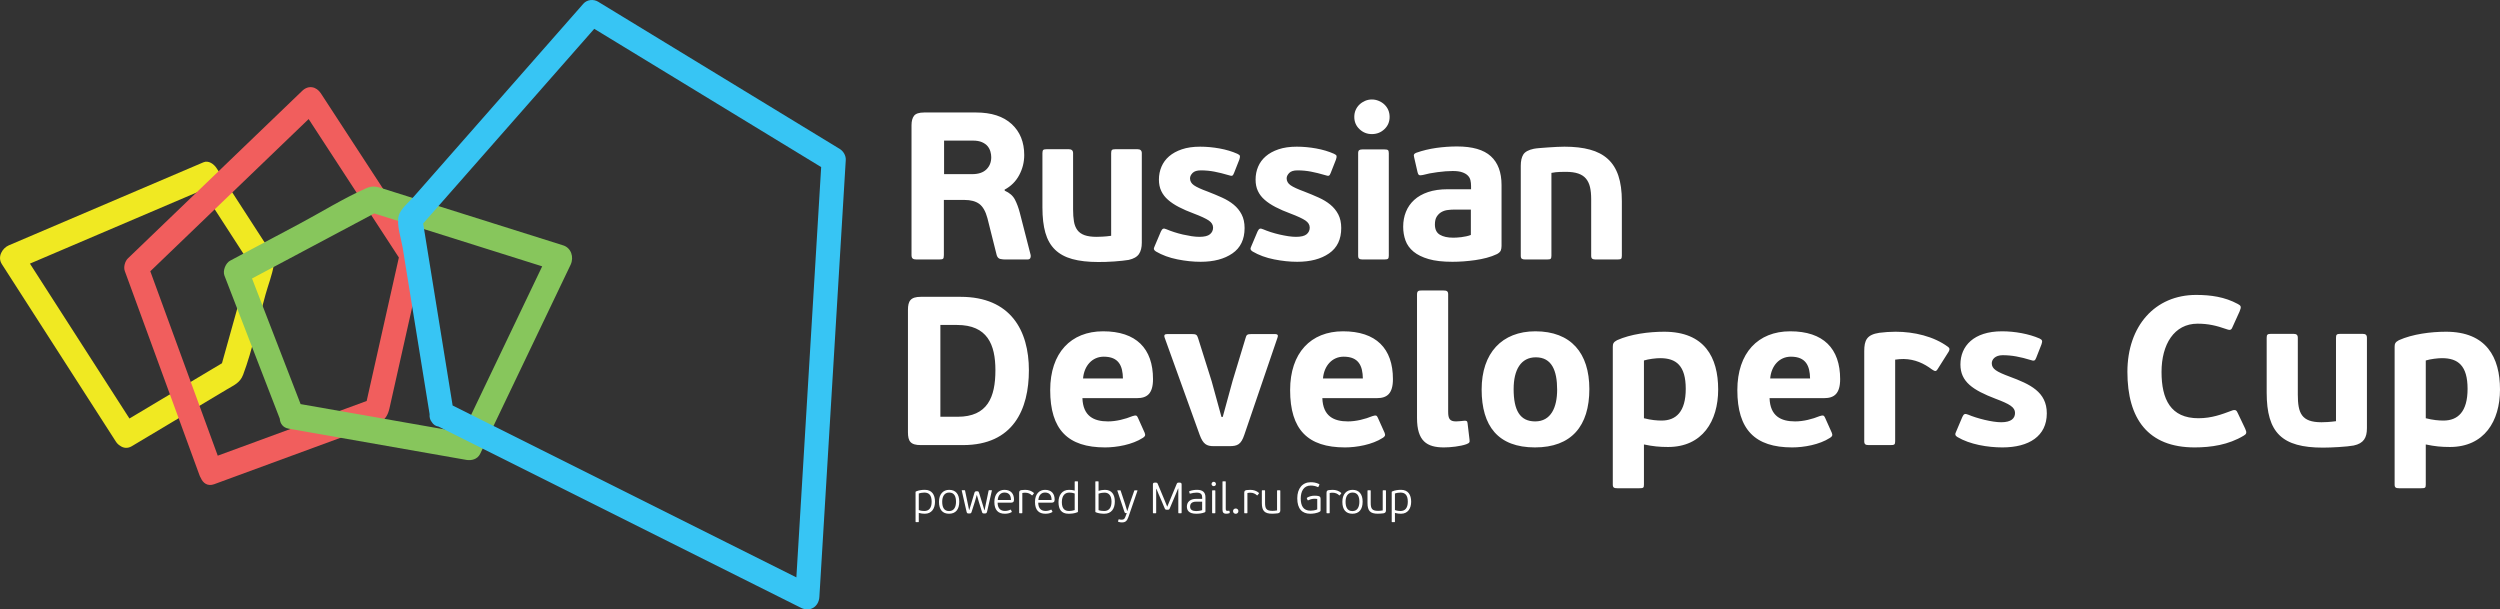 <svg xmlns="http://www.w3.org/2000/svg" xmlns:xlink="http://www.w3.org/1999/xlink" preserveAspectRatio="xMidYMid" width="201" height="49" viewBox="0 0 201 49">
  <rect x="0" y="0" width="201" height="49" fill="#333333" stroke="none"/>
  <defs>
    <style>

      .cls-3 {
        fill: #ffffff;
      }

      .cls-4 {
        fill: #f0e922;
      }

      .cls-5 {
        fill: #f15e5d;
      }

      .cls-6 {
        fill: #87c65c;
      }

      .cls-7 {
        fill: #37c5f4;
      }
    </style>
  </defs>
  <g id="logosvg">
    <path d="M196.970,35.938 C196.284,35.938 195.752,35.887 195.032,35.734 C195.032,35.734 195.032,38.965 195.032,38.965 C195.032,39.220 194.981,39.254 194.672,39.254 C194.672,39.254 192.888,39.254 192.888,39.254 C192.631,39.254 192.528,39.203 192.528,38.965 C192.528,38.965 192.528,27.878 192.528,27.878 C192.528,27.640 192.580,27.504 192.871,27.351 C193.969,26.858 195.444,26.671 196.661,26.671 C199.903,26.671 201.000,28.728 201.000,31.313 C201.000,33.864 199.731,35.938 196.970,35.938 ZM196.335,28.796 C196.010,28.796 195.409,28.864 195.032,28.983 C195.032,28.983 195.032,33.626 195.032,33.626 C195.615,33.778 196.095,33.813 196.455,33.813 C197.604,33.813 198.393,33.115 198.393,31.262 C198.393,29.391 197.622,28.796 196.335,28.796 ZM186.768,35.989 C183.475,35.989 182.241,34.799 182.241,31.568 C182.241,31.568 182.241,27.164 182.241,27.164 C182.241,26.909 182.292,26.841 182.600,26.841 C182.600,26.841 184.384,26.841 184.384,26.841 C184.641,26.841 184.744,26.926 184.744,27.164 C184.744,27.164 184.744,31.721 184.744,31.721 C184.744,33.217 185.036,33.949 186.648,33.949 C186.871,33.949 187.334,33.932 187.814,33.864 C187.814,33.864 187.814,27.164 187.814,27.164 C187.814,26.909 187.866,26.841 188.174,26.841 C188.174,26.841 189.940,26.841 189.940,26.841 C190.198,26.841 190.301,26.926 190.301,27.164 C190.301,27.164 190.301,34.425 190.301,34.425 C190.301,35.190 190.043,35.649 189.237,35.819 C188.706,35.921 187.454,35.989 186.768,35.989 ZM176.446,35.972 C172.707,35.972 171.043,33.677 171.043,29.902 C171.043,26.195 173.273,23.712 176.566,23.712 C177.732,23.712 178.864,23.865 179.927,24.443 C180.184,24.579 180.218,24.664 180.064,25.038 C180.064,25.038 179.532,26.212 179.532,26.212 C179.412,26.518 179.344,26.586 179.018,26.467 C178.195,26.178 177.543,26.024 176.686,26.024 C174.799,26.024 173.787,27.691 173.787,29.902 C173.787,32.112 174.525,33.626 176.754,33.626 C177.835,33.626 178.658,33.303 179.395,33.030 C179.721,32.894 179.824,32.979 179.927,33.234 C179.927,33.234 180.510,34.459 180.510,34.459 C180.664,34.782 180.613,34.901 180.407,35.020 C179.172,35.768 177.766,35.972 176.446,35.972 ZM164.563,33.234 C164.563,35.071 163.123,35.972 160.996,35.972 C159.813,35.972 158.372,35.734 157.378,35.139 C157.206,35.037 157.155,34.918 157.275,34.697 C157.275,34.697 157.772,33.523 157.772,33.523 C157.892,33.268 157.978,33.234 158.235,33.336 C158.955,33.642 160.173,33.949 160.893,33.949 C161.717,33.949 162.008,33.626 162.008,33.200 C162.008,32.741 161.579,32.486 160.447,32.061 C158.629,31.364 157.618,30.701 157.618,29.306 C157.618,27.827 158.681,26.637 160.962,26.637 C161.991,26.637 163.123,26.841 163.980,27.215 C164.220,27.334 164.220,27.419 164.134,27.691 C164.134,27.691 163.706,28.779 163.706,28.779 C163.620,29.017 163.517,29.034 163.277,28.949 C162.437,28.694 161.768,28.558 161.014,28.558 C160.396,28.558 160.139,28.915 160.139,29.204 C160.139,29.664 160.516,29.884 161.562,30.276 C163.209,30.888 164.563,31.500 164.563,33.234 ZM155.784,29.680 C155.647,29.902 155.561,29.851 155.321,29.697 C154.687,29.222 153.966,28.881 153.057,28.864 C152.834,28.864 152.594,28.881 152.371,28.915 C152.371,28.915 152.371,35.479 152.371,35.479 C152.371,35.751 152.303,35.785 151.994,35.785 C151.994,35.785 150.245,35.785 150.245,35.785 C149.987,35.785 149.885,35.717 149.885,35.479 C149.885,35.479 149.885,28.235 149.885,28.235 C149.885,27.351 150.091,26.909 151.102,26.756 C151.514,26.705 151.943,26.671 152.406,26.671 C153.898,26.671 155.475,27.045 156.607,27.878 C156.796,28.014 156.744,28.133 156.676,28.269 C156.676,28.269 155.784,29.680 155.784,29.680 ZM146.662,32.010 C146.662,32.010 142.272,32.010 142.272,32.010 C142.323,33.455 143.181,33.881 144.330,33.881 C144.999,33.881 145.719,33.694 146.302,33.455 C146.576,33.371 146.645,33.387 146.731,33.575 C146.731,33.575 147.279,34.799 147.279,34.799 C147.365,35.003 147.297,35.105 147.125,35.207 C146.285,35.751 145.033,35.972 144.090,35.972 C141.106,35.972 139.682,34.544 139.682,31.364 C139.682,28.371 141.346,26.637 143.935,26.637 C146.594,26.637 147.948,28.014 147.948,30.480 C147.948,31.653 147.468,32.010 146.662,32.010 ZM143.987,28.677 C143.061,28.677 142.409,29.409 142.323,30.429 C142.323,30.429 145.530,30.429 145.530,30.429 C145.513,29.425 145.205,28.677 143.987,28.677 ZM134.111,35.938 C133.425,35.938 132.893,35.887 132.173,35.734 C132.173,35.734 132.173,38.965 132.173,38.965 C132.173,39.220 132.121,39.254 131.813,39.254 C131.813,39.254 130.029,39.254 130.029,39.254 C129.772,39.254 129.669,39.203 129.669,38.965 C129.669,38.965 129.669,27.878 129.669,27.878 C129.669,27.640 129.720,27.504 130.012,27.351 C131.109,26.858 132.585,26.671 133.802,26.671 C137.043,26.671 138.141,28.728 138.141,31.313 C138.141,33.864 136.872,35.938 134.111,35.938 ZM133.476,28.796 C133.150,28.796 132.550,28.864 132.173,28.983 C132.173,28.983 132.173,33.626 132.173,33.626 C132.756,33.778 133.236,33.813 133.596,33.813 C134.745,33.813 135.534,33.115 135.534,31.262 C135.534,29.391 134.762,28.796 133.476,28.796 ZM130.043,20.863 C130.043,20.863 128.286,20.863 128.286,20.863 C128.162,20.863 128.071,20.844 128.015,20.804 C127.959,20.764 127.931,20.683 127.931,20.560 C127.931,20.560 127.931,16.008 127.931,16.008 C127.931,15.636 127.900,15.315 127.838,15.047 C127.775,14.777 127.668,14.549 127.514,14.363 C127.361,14.178 127.151,14.041 126.885,13.950 C126.620,13.860 126.288,13.816 125.891,13.816 C125.777,13.816 125.617,13.819 125.406,13.824 C125.197,13.829 124.973,13.855 124.734,13.900 C124.734,13.900 124.734,20.560 124.734,20.560 C124.734,20.683 124.715,20.764 124.675,20.804 C124.636,20.844 124.536,20.863 124.378,20.863 C124.378,20.863 122.626,20.863 122.626,20.863 C122.501,20.863 122.412,20.844 122.354,20.804 C122.298,20.764 122.270,20.683 122.270,20.560 C122.270,20.560 122.270,13.327 122.270,13.327 C122.270,12.945 122.337,12.643 122.472,12.425 C122.609,12.206 122.891,12.051 123.321,11.961 C123.434,11.940 123.595,11.919 123.805,11.903 C124.015,11.886 124.237,11.868 124.475,11.852 C124.713,11.835 124.947,11.821 125.179,11.810 C125.411,11.798 125.612,11.793 125.782,11.793 C126.573,11.793 127.257,11.871 127.835,12.030 C128.411,12.185 128.888,12.436 129.267,12.779 C129.648,13.123 129.931,13.571 130.117,14.128 C130.303,14.683 130.397,15.362 130.397,16.158 C130.397,16.158 130.397,20.560 130.397,20.560 C130.397,20.683 130.376,20.764 130.338,20.804 C130.298,20.844 130.199,20.863 130.043,20.863 ZM127.784,31.279 C127.784,34.255 126.343,35.972 123.411,35.972 C120.444,35.972 119.124,34.255 119.124,31.313 C119.124,28.388 120.753,26.637 123.445,26.637 C126.309,26.637 127.784,28.388 127.784,31.279 ZM121.696,31.279 C121.696,32.979 122.194,33.881 123.428,33.881 C124.697,33.881 125.194,32.758 125.194,31.330 C125.194,29.799 124.766,28.728 123.480,28.728 C122.279,28.728 121.696,29.732 121.696,31.279 ZM120.366,20.424 C120.106,20.549 119.825,20.650 119.527,20.728 C119.227,20.807 118.921,20.869 118.610,20.913 C118.300,20.957 117.985,20.991 117.668,21.015 C117.353,21.037 117.051,21.048 116.769,21.048 C116.000,21.048 115.363,20.975 114.860,20.829 C114.357,20.683 113.953,20.483 113.647,20.231 C113.342,19.977 113.126,19.680 113.002,19.337 C112.878,18.994 112.816,18.626 112.816,18.232 C112.816,17.795 112.889,17.393 113.038,17.028 C113.185,16.662 113.406,16.345 113.701,16.075 C113.995,15.805 114.366,15.595 114.813,15.443 C115.262,15.291 115.791,15.215 116.404,15.215 C116.404,15.215 118.273,15.215 118.273,15.215 C118.273,15.215 118.273,14.946 118.273,14.946 C118.273,14.788 118.257,14.637 118.223,14.490 C118.189,14.343 118.118,14.218 118.009,14.111 C117.903,14.004 117.752,13.916 117.560,13.850 C117.367,13.782 117.113,13.749 116.796,13.749 C116.625,13.749 116.431,13.757 116.217,13.773 C116.001,13.790 115.786,13.813 115.571,13.842 C115.355,13.870 115.146,13.902 114.941,13.942 C114.739,13.982 114.557,14.024 114.399,14.069 C114.250,14.103 114.148,14.103 114.092,14.069 C114.036,14.035 113.995,13.962 113.972,13.850 C113.972,13.850 113.701,12.670 113.701,12.670 C113.666,12.546 113.663,12.459 113.693,12.408 C113.720,12.357 113.781,12.315 113.871,12.281 C114.380,12.101 114.916,11.973 115.477,11.893 C116.038,11.815 116.597,11.775 117.151,11.775 C118.384,11.775 119.288,12.037 119.862,12.560 C120.436,13.082 120.724,13.855 120.724,14.878 C120.724,14.878 120.724,19.767 120.724,19.767 C120.724,19.913 120.702,20.037 120.664,20.138 C120.622,20.239 120.523,20.334 120.366,20.424 ZM118.257,16.851 C118.257,16.851 116.915,16.851 116.915,16.851 C116.755,16.851 116.584,16.862 116.404,16.885 C116.221,16.906 116.055,16.959 115.902,17.044 C115.749,17.128 115.622,17.250 115.520,17.407 C115.417,17.565 115.366,17.778 115.366,18.048 C115.366,18.441 115.500,18.715 115.767,18.873 C116.032,19.031 116.392,19.110 116.847,19.110 C116.915,19.110 117.004,19.107 117.117,19.101 C117.232,19.095 117.353,19.084 117.483,19.068 C117.614,19.051 117.746,19.028 117.883,19.000 C118.020,18.971 118.143,18.935 118.257,18.890 C118.257,18.890 118.257,16.851 118.257,16.851 ZM113.457,40.339 C113.457,40.880 113.191,41.305 112.639,41.305 C112.500,41.305 112.334,41.291 112.153,41.239 C112.153,41.239 112.153,41.938 112.153,41.938 C112.153,41.976 112.146,41.980 112.107,41.980 C112.107,41.980 111.944,41.980 111.944,41.980 C111.912,41.980 111.894,41.976 111.894,41.938 C111.894,41.938 111.894,39.565 111.894,39.565 C111.894,39.537 111.908,39.520 111.933,39.509 C112.160,39.411 112.419,39.382 112.646,39.382 C113.206,39.382 113.457,39.777 113.457,40.339 ZM112.603,39.604 C112.476,39.604 112.281,39.629 112.153,39.681 C112.153,39.681 112.153,41.010 112.153,41.010 C112.352,41.077 112.490,41.084 112.600,41.084 C112.940,41.084 113.188,40.876 113.188,40.339 C113.188,39.787 112.950,39.604 112.603,39.604 ZM110.706,32.010 C110.706,32.010 106.316,32.010 106.316,32.010 C106.367,33.455 107.225,33.881 108.374,33.881 C109.042,33.881 109.763,33.694 110.346,33.455 C110.620,33.371 110.689,33.387 110.774,33.575 C110.774,33.575 111.323,34.799 111.323,34.799 C111.409,35.003 111.340,35.105 111.169,35.207 C110.329,35.751 109.077,35.972 108.134,35.972 C105.149,35.972 103.726,34.544 103.726,31.364 C103.726,28.371 105.389,26.637 107.979,26.637 C110.637,26.637 111.992,28.014 111.992,30.480 C111.992,31.653 111.512,32.010 110.706,32.010 ZM108.030,28.677 C107.105,28.677 106.453,29.409 106.367,30.429 C106.367,30.429 109.574,30.429 109.574,30.429 C109.557,29.425 109.248,28.677 108.030,28.677 ZM111.287,12.012 C111.445,12.012 111.547,12.031 111.592,12.070 C111.638,12.110 111.660,12.192 111.660,12.315 C111.660,12.315 111.660,20.560 111.660,20.560 C111.660,20.683 111.638,20.764 111.592,20.804 C111.547,20.844 111.445,20.863 111.287,20.863 C111.287,20.863 109.553,20.863 109.553,20.863 C109.428,20.863 109.337,20.844 109.281,20.804 C109.224,20.764 109.195,20.683 109.195,20.560 C109.195,20.560 109.195,12.315 109.195,12.315 C109.195,12.192 109.224,12.110 109.281,12.070 C109.337,12.031 109.428,12.012 109.553,12.012 C109.553,12.012 111.287,12.012 111.287,12.012 ZM110.297,10.781 C109.911,10.781 109.581,10.649 109.303,10.385 C109.024,10.121 108.885,9.793 108.885,9.398 C108.885,9.196 108.922,9.011 108.996,8.842 C109.070,8.674 109.172,8.528 109.303,8.405 C109.433,8.281 109.584,8.183 109.753,8.109 C109.924,8.035 110.105,7.999 110.297,7.999 C110.490,7.999 110.673,8.035 110.848,8.109 C111.026,8.183 111.178,8.281 111.308,8.405 C111.438,8.528 111.542,8.674 111.615,8.842 C111.687,9.011 111.725,9.196 111.725,9.398 C111.725,9.793 111.586,10.121 111.308,10.385 C111.029,10.649 110.693,10.781 110.297,10.781 ZM104.299,21.048 C103.708,21.048 103.088,20.984 102.436,20.854 C101.784,20.725 101.210,20.514 100.710,20.222 C100.620,20.166 100.567,20.107 100.548,20.045 C100.532,19.984 100.552,19.896 100.610,19.785 C100.610,19.785 101.102,18.621 101.102,18.621 C101.158,18.498 101.218,18.421 101.280,18.393 C101.343,18.364 101.435,18.378 101.560,18.435 C101.742,18.514 101.945,18.589 102.172,18.663 C102.400,18.736 102.635,18.801 102.879,18.857 C103.122,18.912 103.357,18.957 103.583,18.992 C103.811,19.025 104.014,19.042 104.197,19.042 C104.604,19.042 104.890,18.971 105.056,18.831 C105.220,18.691 105.302,18.514 105.302,18.300 C105.302,18.076 105.185,17.884 104.953,17.727 C104.721,17.570 104.320,17.384 103.755,17.170 C103.300,17.002 102.901,16.829 102.555,16.648 C102.209,16.468 101.917,16.275 101.680,16.066 C101.440,15.858 101.260,15.623 101.136,15.358 C101.010,15.094 100.949,14.788 100.949,14.439 C100.949,14.069 101.016,13.723 101.153,13.402 C101.288,13.083 101.493,12.803 101.765,12.568 C102.037,12.333 102.378,12.144 102.794,12.004 C103.207,11.863 103.699,11.793 104.265,11.793 C104.773,11.793 105.294,11.841 105.820,11.936 C106.347,12.031 106.826,12.175 107.257,12.366 C107.381,12.422 107.450,12.481 107.460,12.543 C107.472,12.606 107.456,12.703 107.409,12.838 C107.409,12.838 106.985,13.916 106.985,13.916 C106.939,14.040 106.888,14.111 106.831,14.127 C106.774,14.145 106.684,14.130 106.560,14.086 C106.140,13.962 105.755,13.866 105.403,13.799 C105.052,13.732 104.689,13.698 104.316,13.698 C104.009,13.698 103.789,13.767 103.652,13.908 C103.516,14.049 103.447,14.192 103.447,14.339 C103.447,14.563 103.553,14.749 103.763,14.895 C103.972,15.041 104.338,15.209 104.859,15.400 C105.267,15.558 105.653,15.718 106.015,15.882 C106.379,16.045 106.694,16.235 106.960,16.455 C107.225,16.673 107.439,16.934 107.598,17.239 C107.755,17.541 107.835,17.908 107.835,18.334 C107.835,19.244 107.510,19.924 106.856,20.374 C106.206,20.824 105.352,21.048 104.299,21.048 ZM102.527,26.858 C102.716,26.858 102.785,26.960 102.716,27.130 C102.716,27.130 100.040,34.969 100.040,34.969 C99.783,35.734 99.492,35.870 98.857,35.870 C98.857,35.870 97.571,35.870 97.571,35.870 C97.022,35.870 96.731,35.717 96.456,34.969 C96.456,34.969 93.644,27.164 93.644,27.164 C93.558,26.926 93.644,26.858 93.867,26.858 C93.867,26.858 95.805,26.858 95.805,26.858 C96.165,26.858 96.233,26.909 96.319,27.164 C96.319,27.164 97.417,30.650 97.417,30.650 C97.417,30.650 98.206,33.523 98.206,33.523 C98.206,33.523 98.308,33.523 98.308,33.523 C98.308,33.523 99.097,30.633 99.097,30.633 C99.097,30.633 100.143,27.181 100.143,27.181 C100.212,26.926 100.264,26.858 100.624,26.858 C100.624,26.858 102.527,26.858 102.527,26.858 ZM96.530,21.048 C95.938,21.048 95.317,20.984 94.666,20.854 C94.014,20.725 93.441,20.514 92.941,20.222 C92.850,20.166 92.797,20.107 92.778,20.045 C92.761,19.984 92.782,19.896 92.838,19.785 C92.838,19.785 93.332,18.621 93.332,18.621 C93.388,18.498 93.448,18.421 93.510,18.393 C93.572,18.364 93.666,18.378 93.791,18.435 C93.972,18.514 94.176,18.589 94.404,18.663 C94.630,18.736 94.864,18.801 95.106,18.857 C95.352,18.912 95.588,18.957 95.813,18.992 C96.041,19.025 96.245,19.042 96.427,19.042 C96.835,19.042 97.120,18.971 97.284,18.831 C97.449,18.691 97.532,18.514 97.532,18.300 C97.532,18.076 97.414,17.884 97.183,17.727 C96.949,17.570 96.549,17.384 95.984,17.170 C95.531,17.002 95.131,16.829 94.785,16.648 C94.439,16.468 94.146,16.275 93.910,16.066 C93.671,15.858 93.491,15.623 93.366,15.358 C93.240,15.094 93.177,14.788 93.177,14.439 C93.177,14.069 93.246,13.723 93.383,13.402 C93.519,13.083 93.723,12.803 93.994,12.568 C94.268,12.333 94.610,12.144 95.023,12.004 C95.437,11.863 95.927,11.793 96.495,11.793 C97.004,11.793 97.525,11.841 98.051,11.936 C98.578,12.031 99.056,12.175 99.486,12.366 C99.611,12.422 99.679,12.481 99.690,12.543 C99.702,12.606 99.684,12.703 99.640,12.838 C99.640,12.838 99.214,13.916 99.214,13.916 C99.169,14.040 99.119,14.111 99.061,14.127 C99.005,14.145 98.914,14.130 98.789,14.086 C98.371,13.962 97.985,13.866 97.632,13.799 C97.281,13.732 96.920,13.698 96.546,13.698 C96.240,13.698 96.019,13.767 95.882,13.908 C95.746,14.049 95.678,14.192 95.678,14.339 C95.678,14.563 95.783,14.749 95.992,14.895 C96.202,15.041 96.567,15.209 97.090,15.400 C97.497,15.558 97.884,15.718 98.246,15.882 C98.607,16.045 98.922,16.235 99.189,16.455 C99.455,16.673 99.668,16.934 99.826,17.239 C99.984,17.541 100.065,17.908 100.065,18.334 C100.065,19.244 99.739,19.924 99.086,20.374 C98.435,20.824 97.582,21.048 96.530,21.048 ZM91.416,32.010 C91.416,32.010 87.026,32.010 87.026,32.010 C87.077,33.455 87.935,33.881 89.084,33.881 C89.752,33.881 90.473,33.694 91.056,33.455 C91.330,33.371 91.399,33.387 91.484,33.575 C91.484,33.575 92.033,34.799 92.033,34.799 C92.119,35.003 92.050,35.105 91.879,35.207 C91.039,35.751 89.787,35.972 88.844,35.972 C85.859,35.972 84.436,34.544 84.436,31.364 C84.436,28.371 86.100,26.637 88.689,26.637 C91.347,26.637 92.702,28.014 92.702,30.480 C92.702,31.653 92.222,32.010 91.416,32.010 ZM88.741,28.677 C87.814,28.677 87.163,29.409 87.077,30.429 C87.077,30.429 90.284,30.429 90.284,30.429 C90.267,29.425 89.958,28.677 88.741,28.677 ZM90.748,20.896 C90.612,20.918 90.441,20.941 90.237,20.964 C90.033,20.986 89.815,21.006 89.583,21.022 C89.350,21.040 89.121,21.051 88.895,21.057 C88.668,21.062 88.468,21.065 88.299,21.065 C87.483,21.065 86.787,20.986 86.216,20.829 C85.644,20.671 85.180,20.419 84.823,20.071 C84.465,19.722 84.207,19.270 84.048,18.714 C83.889,18.158 83.811,17.480 83.811,16.682 C83.811,16.682 83.811,12.315 83.811,12.315 C83.811,12.192 83.831,12.107 83.869,12.063 C83.910,12.017 84.008,11.995 84.165,11.995 C84.165,11.995 85.922,11.995 85.922,11.995 C86.158,11.995 86.276,12.101 86.276,12.315 C86.276,12.315 86.276,16.833 86.276,16.833 C86.276,17.205 86.298,17.529 86.345,17.803 C86.390,18.079 86.482,18.308 86.618,18.495 C86.753,18.679 86.947,18.818 87.199,18.908 C87.450,18.997 87.774,19.042 88.174,19.042 C88.287,19.042 88.449,19.037 88.660,19.025 C88.871,19.015 89.097,18.992 89.337,18.957 C89.337,18.957 89.337,12.315 89.337,12.315 C89.337,12.192 89.356,12.107 89.395,12.063 C89.436,12.017 89.533,11.995 89.693,11.995 C89.693,11.995 91.444,11.995 91.444,11.995 C91.682,11.995 91.801,12.101 91.801,12.315 C91.801,12.315 91.801,19.514 91.801,19.514 C91.801,19.896 91.725,20.200 91.572,20.424 C91.419,20.650 91.143,20.807 90.748,20.896 ZM84.794,40.170 C84.794,40.367 84.688,40.413 84.557,40.413 C84.557,40.413 83.475,40.413 83.475,40.413 C83.475,40.905 83.738,41.080 84.067,41.080 C84.223,41.080 84.383,41.038 84.486,40.982 C84.514,40.968 84.535,40.972 84.546,40.996 C84.546,40.996 84.610,41.119 84.610,41.119 C84.624,41.147 84.617,41.168 84.592,41.179 C84.425,41.277 84.230,41.305 84.049,41.305 C83.529,41.305 83.213,41.017 83.213,40.353 C83.213,39.723 83.553,39.383 84.021,39.383 C84.557,39.383 84.794,39.710 84.794,40.170 ZM83.486,40.202 C83.486,40.202 84.546,40.202 84.546,40.202 C84.546,39.882 84.432,39.600 84.021,39.600 C83.688,39.600 83.504,39.868 83.486,40.202 ZM82.957,39.819 C82.826,39.696 82.652,39.614 82.439,39.614 C82.372,39.614 82.290,39.614 82.195,39.639 C82.195,39.639 82.195,41.221 82.195,41.221 C82.195,41.260 82.184,41.266 82.145,41.266 C82.145,41.266 81.985,41.266 81.985,41.266 C81.954,41.266 81.940,41.260 81.940,41.221 C81.940,41.221 81.940,39.636 81.940,39.636 C81.940,39.491 81.975,39.428 82.127,39.404 C82.233,39.390 82.333,39.383 82.421,39.383 C82.698,39.383 82.928,39.463 83.116,39.625 C83.134,39.643 83.134,39.657 83.120,39.674 C83.120,39.674 83.010,39.815 83.010,39.815 C82.985,39.839 82.975,39.833 82.957,39.819 ZM81.601,16.049 C81.760,16.358 81.889,16.709 81.992,17.104 C81.992,17.104 82.858,20.475 82.858,20.475 C82.881,20.542 82.878,20.624 82.851,20.719 C82.820,20.815 82.740,20.863 82.603,20.863 C82.603,20.863 80.818,20.863 80.818,20.863 C80.693,20.863 80.563,20.849 80.428,20.821 C80.290,20.793 80.194,20.694 80.138,20.526 C80.138,20.526 79.389,17.541 79.389,17.541 C79.242,16.992 79.024,16.609 78.735,16.394 C78.446,16.182 78.047,16.075 77.538,16.075 C77.538,16.075 75.887,16.075 75.887,16.075 C75.887,16.075 75.887,20.508 75.887,20.508 C75.887,20.666 75.864,20.764 75.820,20.804 C75.775,20.843 75.667,20.863 75.498,20.863 C75.498,20.863 73.678,20.863 73.678,20.863 C73.541,20.863 73.441,20.838 73.380,20.787 C73.316,20.736 73.286,20.644 73.286,20.508 C73.286,20.508 73.286,10.073 73.286,10.073 C73.286,9.736 73.354,9.481 73.491,9.306 C73.626,9.132 73.898,9.044 74.307,9.044 C74.307,9.044 78.472,9.044 78.472,9.044 C79.706,9.044 80.662,9.353 81.337,9.972 C82.011,10.591 82.348,11.422 82.348,12.467 C82.348,13.040 82.212,13.580 81.940,14.086 C81.668,14.591 81.277,14.978 80.767,15.249 C80.767,15.249 80.784,15.333 80.784,15.333 C81.170,15.502 81.441,15.740 81.601,16.049 ZM79.628,12.180 C79.582,12.023 79.506,11.879 79.400,11.750 C79.292,11.621 79.142,11.515 78.947,11.429 C78.755,11.346 78.512,11.304 78.216,11.304 C78.216,11.304 75.904,11.304 75.904,11.304 C75.904,11.304 75.904,14.001 75.904,14.001 C75.904,14.001 78.166,14.001 78.166,14.001 C78.664,14.001 79.045,13.874 79.304,13.622 C79.566,13.369 79.696,13.040 79.696,12.635 C79.696,12.489 79.673,12.338 79.628,12.180 ZM74.028,23.865 C74.028,23.865 77.235,23.865 77.235,23.865 C81.248,23.865 82.723,26.569 82.723,29.765 C82.723,32.911 81.471,35.785 77.424,35.785 C77.424,35.785 74.028,35.785 74.028,35.785 C73.205,35.785 72.999,35.479 72.999,34.748 C72.999,34.748 72.999,24.919 72.999,24.919 C72.999,24.205 73.205,23.865 74.028,23.865 ZM75.606,33.507 C75.606,33.507 76.995,33.507 76.995,33.507 C79.396,33.507 80.031,31.942 80.031,29.765 C80.031,27.691 79.379,26.127 76.944,26.127 C76.944,26.127 75.606,26.127 75.606,26.127 C75.606,26.127 75.606,33.507 75.606,33.507 ZM74.363,39.382 C74.923,39.382 75.174,39.777 75.174,40.339 C75.174,40.880 74.908,41.305 74.356,41.305 C74.217,41.305 74.051,41.291 73.870,41.239 C73.870,41.239 73.870,41.938 73.870,41.938 C73.870,41.976 73.863,41.980 73.824,41.980 C73.824,41.980 73.661,41.980 73.661,41.980 C73.629,41.980 73.611,41.976 73.611,41.938 C73.611,41.938 73.611,39.565 73.611,39.565 C73.611,39.537 73.625,39.520 73.650,39.509 C73.877,39.411 74.136,39.382 74.363,39.382 ZM73.870,41.010 C74.069,41.077 74.207,41.084 74.317,41.084 C74.657,41.084 74.905,40.876 74.905,40.339 C74.905,39.787 74.667,39.604 74.320,39.604 C74.193,39.604 73.998,39.629 73.870,39.681 C73.870,39.681 73.870,41.010 73.870,41.010 ZM76.313,39.383 C76.842,39.383 77.125,39.734 77.125,40.335 C77.125,40.964 76.831,41.305 76.303,41.305 C75.778,41.305 75.494,40.975 75.494,40.346 C75.494,39.723 75.835,39.383 76.313,39.383 ZM76.306,41.091 C76.735,41.091 76.863,40.711 76.863,40.346 C76.863,39.959 76.753,39.600 76.313,39.600 C75.916,39.600 75.753,39.942 75.753,40.335 C75.753,40.771 75.891,41.091 76.306,41.091 ZM77.549,39.414 C77.577,39.414 77.580,39.421 77.591,39.446 C77.591,39.446 77.821,40.549 77.821,40.549 C77.821,40.549 77.913,40.999 77.913,40.999 C77.913,40.999 77.931,40.999 77.931,40.999 C77.931,40.999 78.059,40.578 78.059,40.578 C78.059,40.578 78.346,39.618 78.346,39.618 C78.364,39.558 78.396,39.499 78.495,39.499 C78.495,39.499 78.587,39.499 78.587,39.499 C78.676,39.499 78.693,39.552 78.718,39.625 C78.718,39.625 78.998,40.532 78.998,40.532 C78.998,40.532 79.143,41.021 79.143,41.021 C79.143,41.021 79.161,41.021 79.161,41.021 C79.161,41.021 79.257,40.532 79.257,40.532 C79.257,40.532 79.484,39.446 79.484,39.446 C79.494,39.421 79.498,39.414 79.526,39.414 C79.526,39.414 79.721,39.414 79.721,39.414 C79.746,39.414 79.753,39.425 79.746,39.449 C79.746,39.449 79.360,41.140 79.360,41.140 C79.335,41.256 79.275,41.281 79.204,41.281 C79.204,41.281 79.101,41.281 79.101,41.281 C79.005,41.281 78.977,41.252 78.949,41.151 C78.949,41.151 78.690,40.321 78.690,40.321 C78.690,40.321 78.541,39.801 78.541,39.801 C78.541,39.801 78.530,39.801 78.530,39.801 C78.530,39.801 78.381,40.332 78.381,40.332 C78.381,40.332 78.119,41.151 78.119,41.151 C78.094,41.231 78.066,41.281 77.970,41.281 C77.970,41.281 77.857,41.281 77.857,41.281 C77.782,41.281 77.736,41.256 77.711,41.140 C77.711,41.140 77.325,39.449 77.325,39.449 C77.318,39.425 77.325,39.414 77.350,39.414 C77.350,39.414 77.549,39.414 77.549,39.414 ZM80.755,39.383 C81.290,39.383 81.527,39.710 81.527,40.170 C81.527,40.367 81.421,40.413 81.290,40.413 C81.290,40.413 80.209,40.413 80.209,40.413 C80.209,40.905 80.471,41.080 80.801,41.080 C80.957,41.080 81.116,41.038 81.219,40.982 C81.247,40.968 81.268,40.972 81.279,40.996 C81.279,40.996 81.343,41.119 81.343,41.119 C81.357,41.147 81.350,41.168 81.325,41.179 C81.159,41.277 80.964,41.305 80.783,41.305 C80.262,41.305 79.946,41.017 79.946,40.353 C79.946,39.723 80.287,39.383 80.755,39.383 ZM81.279,40.202 C81.279,39.882 81.165,39.600 80.755,39.600 C80.421,39.600 80.237,39.868 80.219,40.202 C80.219,40.202 81.279,40.202 81.279,40.202 ZM85.951,39.383 C86.075,39.383 86.238,39.393 86.405,39.446 C86.405,39.446 86.405,38.743 86.405,38.743 C86.405,38.704 86.415,38.697 86.454,38.697 C86.454,38.697 86.621,38.697 86.621,38.697 C86.653,38.697 86.667,38.704 86.667,38.743 C86.667,38.743 86.667,41.126 86.667,41.126 C86.667,41.154 86.656,41.172 86.632,41.182 C86.391,41.284 86.125,41.305 85.912,41.305 C85.330,41.305 85.103,40.947 85.103,40.370 C85.103,39.846 85.366,39.383 85.951,39.383 ZM85.373,40.370 C85.373,40.908 85.607,41.084 85.958,41.084 C86.082,41.084 86.281,41.056 86.405,41.010 C86.405,41.010 86.405,39.678 86.405,39.678 C86.210,39.611 86.078,39.604 85.969,39.604 C85.621,39.604 85.373,39.846 85.373,40.370 ZM88.115,38.697 C88.115,38.697 88.278,38.697 88.278,38.697 C88.317,38.697 88.324,38.704 88.324,38.743 C88.324,38.743 88.324,39.467 88.324,39.467 C88.476,39.414 88.693,39.383 88.838,39.383 C89.391,39.383 89.632,39.776 89.632,40.321 C89.632,40.887 89.370,41.305 88.785,41.305 C88.572,41.305 88.321,41.277 88.104,41.189 C88.079,41.179 88.065,41.161 88.065,41.130 C88.065,41.130 88.065,38.743 88.065,38.743 C88.065,38.704 88.083,38.697 88.115,38.697 ZM88.324,41.017 C88.476,41.070 88.657,41.084 88.781,41.084 C89.118,41.084 89.366,40.866 89.366,40.339 C89.366,39.857 89.154,39.608 88.810,39.608 C88.714,39.608 88.508,39.625 88.324,39.692 C88.324,39.692 88.324,41.017 88.324,41.017 ZM90.403,41.151 C90.403,41.151 89.836,39.456 89.836,39.456 C89.829,39.432 89.836,39.421 89.860,39.421 C89.860,39.421 90.056,39.421 90.056,39.421 C90.087,39.421 90.091,39.428 90.101,39.453 C90.169,39.660 90.374,40.293 90.449,40.497 C90.477,40.567 90.594,40.999 90.623,41.077 C90.623,41.077 90.640,41.077 90.640,41.077 C90.697,40.911 90.817,40.522 90.835,40.472 C90.863,40.409 91.034,39.892 91.193,39.456 C91.204,39.432 91.207,39.421 91.239,39.421 C91.239,39.421 91.423,39.421 91.423,39.421 C91.449,39.421 91.459,39.432 91.452,39.456 C91.452,39.456 90.722,41.576 90.722,41.576 C90.612,41.896 90.466,42.001 90.215,42.001 C90.147,42.001 90.048,42.001 89.932,41.962 C89.900,41.952 89.885,41.934 89.892,41.910 C89.892,41.910 89.928,41.780 89.928,41.780 C89.938,41.748 89.952,41.744 89.981,41.755 C90.080,41.780 90.115,41.783 90.172,41.783 C90.321,41.783 90.417,41.748 90.484,41.541 C90.484,41.541 90.591,41.253 90.591,41.253 C90.591,41.253 90.530,41.253 90.530,41.253 C90.477,41.253 90.435,41.249 90.403,41.151 ZM92.924,38.803 C93.020,38.803 93.052,38.820 93.094,38.929 C93.123,38.996 93.556,40.051 93.626,40.205 C93.665,40.290 93.800,40.641 93.839,40.725 C93.839,40.725 93.853,40.725 93.853,40.725 C93.889,40.644 94.027,40.300 94.062,40.219 C94.190,39.924 94.513,39.140 94.598,38.929 C94.640,38.820 94.679,38.803 94.768,38.803 C94.768,38.803 94.849,38.803 94.849,38.803 C94.973,38.803 95.002,38.863 95.002,38.957 C95.002,38.957 95.002,41.221 95.002,41.221 C95.002,41.259 94.984,41.267 94.952,41.267 C94.952,41.267 94.786,41.267 94.786,41.267 C94.746,41.267 94.736,41.259 94.736,41.221 C94.736,41.221 94.736,39.277 94.736,39.277 C94.736,39.277 94.718,39.277 94.718,39.277 C94.718,39.277 94.541,39.710 94.541,39.710 C94.438,39.948 94.162,40.620 94.055,40.859 C94.016,40.954 93.991,40.982 93.896,40.982 C93.896,40.982 93.800,40.982 93.800,40.982 C93.704,40.982 93.676,40.954 93.637,40.859 C93.534,40.616 93.255,39.942 93.141,39.699 C93.141,39.699 92.978,39.305 92.978,39.305 C92.978,39.305 92.957,39.305 92.957,39.305 C92.957,39.305 92.957,41.221 92.957,41.221 C92.957,41.259 92.946,41.267 92.907,41.267 C92.907,41.267 92.744,41.267 92.744,41.267 C92.705,41.267 92.694,41.259 92.694,41.221 C92.694,41.221 92.694,38.957 92.694,38.957 C92.694,38.863 92.719,38.803 92.843,38.803 C92.843,38.803 92.924,38.803 92.924,38.803 ZM96.184,40.107 C96.184,40.107 96.655,40.107 96.655,40.107 C96.655,40.107 96.655,40.012 96.655,40.012 C96.655,39.773 96.581,39.607 96.202,39.607 C96.046,39.607 95.837,39.643 95.706,39.685 C95.674,39.695 95.656,39.695 95.645,39.664 C95.645,39.664 95.610,39.537 95.610,39.537 C95.603,39.513 95.613,39.495 95.638,39.485 C95.808,39.418 96.049,39.382 96.245,39.382 C96.701,39.382 96.918,39.587 96.918,39.976 C96.918,39.976 96.918,41.105 96.918,41.105 C96.918,41.147 96.900,41.175 96.868,41.189 C96.655,41.277 96.404,41.305 96.180,41.305 C95.578,41.305 95.425,41.024 95.425,40.729 C95.425,40.377 95.667,40.107 96.184,40.107 ZM96.177,41.091 C96.262,41.091 96.489,41.073 96.652,41.017 C96.652,41.017 96.652,40.332 96.652,40.332 C96.652,40.332 96.195,40.332 96.195,40.332 C96.021,40.332 95.684,40.363 95.684,40.729 C95.684,41.014 95.922,41.091 96.177,41.091 ZM97.762,38.915 C97.762,39.014 97.684,39.087 97.585,39.087 C97.490,39.087 97.408,39.014 97.408,38.915 C97.408,38.817 97.490,38.736 97.585,38.736 C97.684,38.736 97.762,38.817 97.762,38.915 ZM97.504,39.421 C97.504,39.421 97.663,39.421 97.663,39.421 C97.703,39.421 97.713,39.428 97.713,39.467 C97.713,39.467 97.713,41.221 97.713,41.221 C97.713,41.259 97.703,41.267 97.663,41.267 C97.663,41.267 97.504,41.267 97.504,41.267 C97.472,41.267 97.454,41.259 97.454,41.221 C97.454,41.221 97.454,39.467 97.454,39.467 C97.454,39.428 97.472,39.421 97.504,39.421 ZM98.337,38.697 C98.337,38.697 98.500,38.697 98.500,38.697 C98.539,38.697 98.550,38.704 98.550,38.743 C98.550,38.743 98.550,40.890 98.550,40.890 C98.550,41.027 98.578,41.073 98.681,41.073 C98.727,41.073 98.770,41.066 98.809,41.063 C98.834,41.059 98.848,41.066 98.851,41.091 C98.851,41.091 98.869,41.207 98.869,41.207 C98.873,41.246 98.869,41.249 98.837,41.263 C98.756,41.295 98.660,41.302 98.589,41.302 C98.362,41.302 98.288,41.193 98.288,40.968 C98.288,40.968 98.288,38.743 98.288,38.743 C98.288,38.704 98.298,38.697 98.337,38.697 ZM99.568,41.094 C99.568,41.217 99.476,41.309 99.352,41.309 C99.228,41.309 99.136,41.217 99.136,41.094 C99.136,40.971 99.228,40.883 99.352,40.883 C99.476,40.883 99.568,40.971 99.568,41.094 ZM100.518,39.383 C100.795,39.383 101.025,39.463 101.213,39.625 C101.231,39.643 101.231,39.657 101.217,39.674 C101.217,39.674 101.107,39.815 101.107,39.815 C101.082,39.839 101.072,39.833 101.054,39.819 C100.923,39.696 100.749,39.614 100.536,39.614 C100.469,39.614 100.387,39.614 100.292,39.639 C100.292,39.639 100.292,41.221 100.292,41.221 C100.292,41.260 100.281,41.266 100.242,41.266 C100.242,41.266 100.082,41.266 100.082,41.266 C100.051,41.266 100.037,41.260 100.037,41.221 C100.037,41.221 100.037,39.636 100.037,39.636 C100.037,39.491 100.072,39.428 100.225,39.404 C100.330,39.390 100.430,39.383 100.518,39.383 ZM101.502,39.418 C101.502,39.418 101.661,39.418 101.661,39.418 C101.700,39.418 101.711,39.425 101.711,39.463 C101.711,39.463 101.711,40.419 101.711,40.419 C101.711,40.876 101.799,41.073 102.299,41.073 C102.356,41.073 102.508,41.070 102.675,41.038 C102.675,41.038 102.675,39.463 102.675,39.463 C102.675,39.425 102.685,39.418 102.725,39.418 C102.725,39.418 102.887,39.418 102.887,39.418 C102.919,39.418 102.937,39.425 102.937,39.463 C102.937,39.463 102.937,41.038 102.937,41.038 C102.937,41.168 102.873,41.246 102.742,41.270 C102.611,41.288 102.395,41.302 102.281,41.302 C101.672,41.302 101.452,41.073 101.452,40.441 C101.452,40.441 101.452,39.463 101.452,39.463 C101.452,39.425 101.462,39.418 101.502,39.418 ZM105.378,38.771 C105.579,38.771 105.817,38.796 106.058,38.919 C106.083,38.933 106.090,38.950 106.072,38.989 C106.072,38.989 106.005,39.137 106.005,39.137 C105.987,39.165 105.977,39.172 105.945,39.158 C105.771,39.073 105.565,39.038 105.385,39.038 C104.807,39.038 104.580,39.523 104.580,40.072 C104.580,40.645 104.771,41.059 105.370,41.059 C105.477,41.059 105.714,41.042 105.906,40.957 C105.906,40.957 105.906,40.117 105.906,40.117 C105.838,40.103 105.761,40.100 105.693,40.100 C105.527,40.100 105.370,40.135 105.204,40.216 C105.165,40.230 105.154,40.244 105.130,40.205 C105.130,40.205 105.073,40.082 105.073,40.082 C105.059,40.058 105.066,40.037 105.090,40.015 C105.243,39.913 105.473,39.854 105.683,39.854 C105.807,39.854 105.878,39.861 105.973,39.875 C106.125,39.903 106.175,39.963 106.175,40.117 C106.175,40.117 106.175,41.024 106.175,41.024 C106.175,41.077 106.164,41.108 106.118,41.133 C105.863,41.284 105.502,41.305 105.342,41.305 C104.700,41.305 104.300,40.918 104.300,40.064 C104.300,39.267 104.722,38.771 105.378,38.771 ZM107.134,39.383 C107.410,39.383 107.641,39.463 107.829,39.625 C107.846,39.643 107.846,39.657 107.832,39.674 C107.832,39.674 107.722,39.815 107.722,39.815 C107.697,39.839 107.687,39.833 107.669,39.819 C107.538,39.696 107.364,39.614 107.151,39.614 C107.084,39.614 107.003,39.614 106.907,39.639 C106.907,39.639 106.907,41.221 106.907,41.221 C106.907,41.260 106.896,41.266 106.857,41.266 C106.857,41.266 106.698,41.266 106.698,41.266 C106.666,41.266 106.652,41.260 106.652,41.221 C106.652,41.221 106.652,39.636 106.652,39.636 C106.652,39.491 106.687,39.428 106.840,39.404 C106.946,39.390 107.045,39.383 107.134,39.383 ZM108.744,39.383 C109.272,39.383 109.556,39.734 109.556,40.335 C109.556,40.964 109.261,41.305 108.733,41.305 C108.209,41.305 107.925,40.975 107.925,40.346 C107.925,39.723 108.265,39.383 108.744,39.383 ZM108.737,41.091 C109.166,41.091 109.293,40.711 109.293,40.346 C109.293,39.959 109.184,39.600 108.744,39.600 C108.347,39.600 108.184,39.942 108.184,40.335 C108.184,40.771 108.322,41.091 108.737,41.091 ZM109.997,39.418 C109.997,39.418 110.156,39.418 110.156,39.418 C110.195,39.418 110.206,39.425 110.206,39.463 C110.206,39.463 110.206,40.419 110.206,40.419 C110.206,40.876 110.294,41.073 110.794,41.073 C110.851,41.073 111.003,41.070 111.170,41.038 C111.170,41.038 111.170,39.463 111.170,39.463 C111.170,39.425 111.180,39.418 111.220,39.418 C111.220,39.418 111.382,39.418 111.382,39.418 C111.414,39.418 111.432,39.425 111.432,39.463 C111.432,39.463 111.432,41.038 111.432,41.038 C111.432,41.168 111.368,41.246 111.237,41.270 C111.106,41.288 110.890,41.302 110.776,41.302 C110.167,41.302 109.947,41.073 109.947,40.441 C109.947,40.441 109.947,39.463 109.947,39.463 C109.947,39.425 109.957,39.418 109.997,39.418 ZM114.306,23.355 C114.306,23.355 116.055,23.355 116.055,23.355 C116.312,23.355 116.432,23.406 116.432,23.661 C116.432,23.661 116.432,33.098 116.432,33.098 C116.432,33.659 116.552,33.881 117.067,33.881 C117.238,33.881 117.547,33.846 117.701,33.830 C117.907,33.813 117.975,33.846 117.993,34.033 C117.993,34.033 118.147,35.326 118.147,35.326 C118.181,35.564 118.147,35.615 117.890,35.717 C117.410,35.887 116.621,35.972 116.089,35.972 C114.717,35.972 113.928,35.462 113.928,33.608 C113.928,33.608 113.928,23.678 113.928,23.678 C113.928,23.372 114.066,23.355 114.306,23.355 Z" id="path-1" class="cls-3" fill-rule="evenodd"/>
    <path d="M21.198,19.374 C19.936,17.423 18.675,15.472 17.413,13.521 C17.191,13.179 16.759,12.877 16.356,13.049 C11.798,14.994 7.240,16.938 2.683,18.883 C2.024,19.163 1.366,19.444 0.708,19.725 C0.195,19.944 -0.233,20.642 0.148,21.235 C0.148,21.235 9.317,35.505 9.317,35.505 C9.411,35.652 9.524,35.756 9.645,35.830 C9.903,36.024 10.243,36.086 10.598,35.874 C12.178,34.930 13.759,33.986 15.339,33.042 C16.319,32.456 17.300,31.871 18.280,31.286 C18.812,30.967 19.300,30.783 19.547,30.129 C20.323,28.074 20.763,25.778 21.357,23.651 C21.570,22.891 21.884,22.094 22.012,21.309 C22.136,20.537 21.579,19.962 21.198,19.374 ZM17.847,29.204 C15.367,30.685 12.887,32.167 10.407,33.648 C7.740,29.497 5.073,25.346 2.406,21.195 C6.564,19.422 10.721,17.648 14.879,15.874 C15.341,15.677 15.802,15.480 16.264,15.283 C17.538,17.252 18.812,19.222 20.086,21.191 C19.339,23.862 18.593,26.533 17.847,29.204 Z" id="path-2" class="cls-4" fill-rule="evenodd"/>
    <path d="M33.787,19.761 C33.093,18.565 32.271,17.436 31.519,16.282 C29.613,13.358 27.707,10.434 25.801,7.510 C25.433,6.944 24.792,6.829 24.302,7.300 C20.221,11.223 16.140,15.146 12.059,19.068 C11.466,19.639 10.872,20.209 10.279,20.780 C10.049,21.001 9.917,21.471 10.033,21.789 C12.035,27.262 14.037,32.735 16.039,38.208 C16.068,38.288 16.104,38.360 16.144,38.425 C16.314,38.838 16.698,39.122 17.213,38.933 C19.881,37.953 22.549,36.972 25.217,35.992 C26.725,35.438 28.233,34.884 29.741,34.330 C30.543,34.035 31.093,33.808 31.311,32.838 C32.104,29.303 32.898,25.767 33.691,22.231 C33.878,21.397 34.238,20.538 33.787,19.761 ZM29.480,32.239 C25.489,33.705 21.498,35.171 17.507,36.637 C15.699,31.695 13.891,26.752 12.084,21.810 C16.013,18.033 19.942,14.256 23.871,10.479 C23.871,10.479 24.815,9.572 24.815,9.572 C27.233,13.283 29.651,16.993 32.069,20.703 C31.206,24.548 30.343,28.393 29.480,32.239 Z" id="path-3" class="cls-5" fill-rule="evenodd"/>
    <path d="M45.283,19.728 C41.321,18.480 37.359,17.232 33.398,15.984 C32.545,15.715 31.692,15.447 30.839,15.178 C30.320,15.015 29.993,14.892 29.442,15.136 C27.615,15.944 25.859,17.043 24.090,17.985 C24.090,17.985 18.501,20.959 18.501,20.959 C18.151,21.145 17.889,21.753 18.046,22.160 C19.529,25.995 21.012,29.829 22.495,33.664 C22.520,34.044 22.739,34.382 23.209,34.465 C27.968,35.301 32.728,36.138 37.487,36.974 C37.906,37.047 38.392,36.931 38.606,36.485 C38.606,36.485 45.875,21.290 45.875,21.290 C46.168,20.676 45.921,19.929 45.283,19.728 ZM37.198,34.779 C32.855,34.016 28.512,33.253 24.169,32.490 C24.169,32.490 20.263,22.390 20.263,22.390 C23.539,20.646 26.815,18.903 30.090,17.160 C34.591,18.577 39.092,19.995 43.592,21.413 C41.461,25.868 39.329,30.324 37.198,34.779 Z" id="path-4" class="cls-6" fill-rule="evenodd"/>
    <path d="M67.519,11.977 C61.852,8.524 56.185,5.071 50.518,1.618 C49.707,1.124 48.895,0.630 48.084,0.135 C47.722,-0.085 47.199,-0.037 46.906,0.295 C43.248,4.457 39.589,8.619 35.931,12.781 C35.042,13.793 34.152,14.804 33.262,15.817 C32.908,16.219 32.191,16.801 32.050,17.364 C31.872,18.073 32.258,19.199 32.370,19.886 C32.637,21.537 32.904,23.187 33.171,24.838 C33.628,27.660 34.084,30.481 34.541,33.302 C34.517,33.525 34.565,33.749 34.714,33.933 C34.842,34.150 35.041,34.266 35.261,34.298 C43.774,38.555 52.287,42.812 60.801,47.069 C62.005,47.671 63.210,48.274 64.415,48.876 C65.098,49.218 65.828,48.804 65.878,47.991 C66.116,44.044 66.355,40.098 66.593,36.152 C66.974,29.851 67.355,23.550 67.735,17.248 C67.824,15.786 67.912,14.324 68.000,12.862 C68.022,12.510 67.801,12.148 67.519,11.977 ZM65.341,24.700 C64.960,31.002 64.579,37.303 64.199,43.604 C64.142,44.543 64.085,45.482 64.028,46.421 C55.895,42.354 47.761,38.287 39.627,34.220 C38.548,33.680 37.469,33.141 36.391,32.602 C35.601,27.724 34.812,22.845 34.022,17.966 C34.022,17.966 46.472,3.803 46.472,3.803 C46.908,3.307 47.343,2.812 47.778,2.317 C53.220,5.633 58.662,8.949 64.104,12.264 C64.743,12.654 65.382,13.044 66.022,13.433 C65.795,17.189 65.568,20.944 65.341,24.700 Z" id="path-5" class="cls-7" fill-rule="evenodd"/>
  </g>
</svg>
